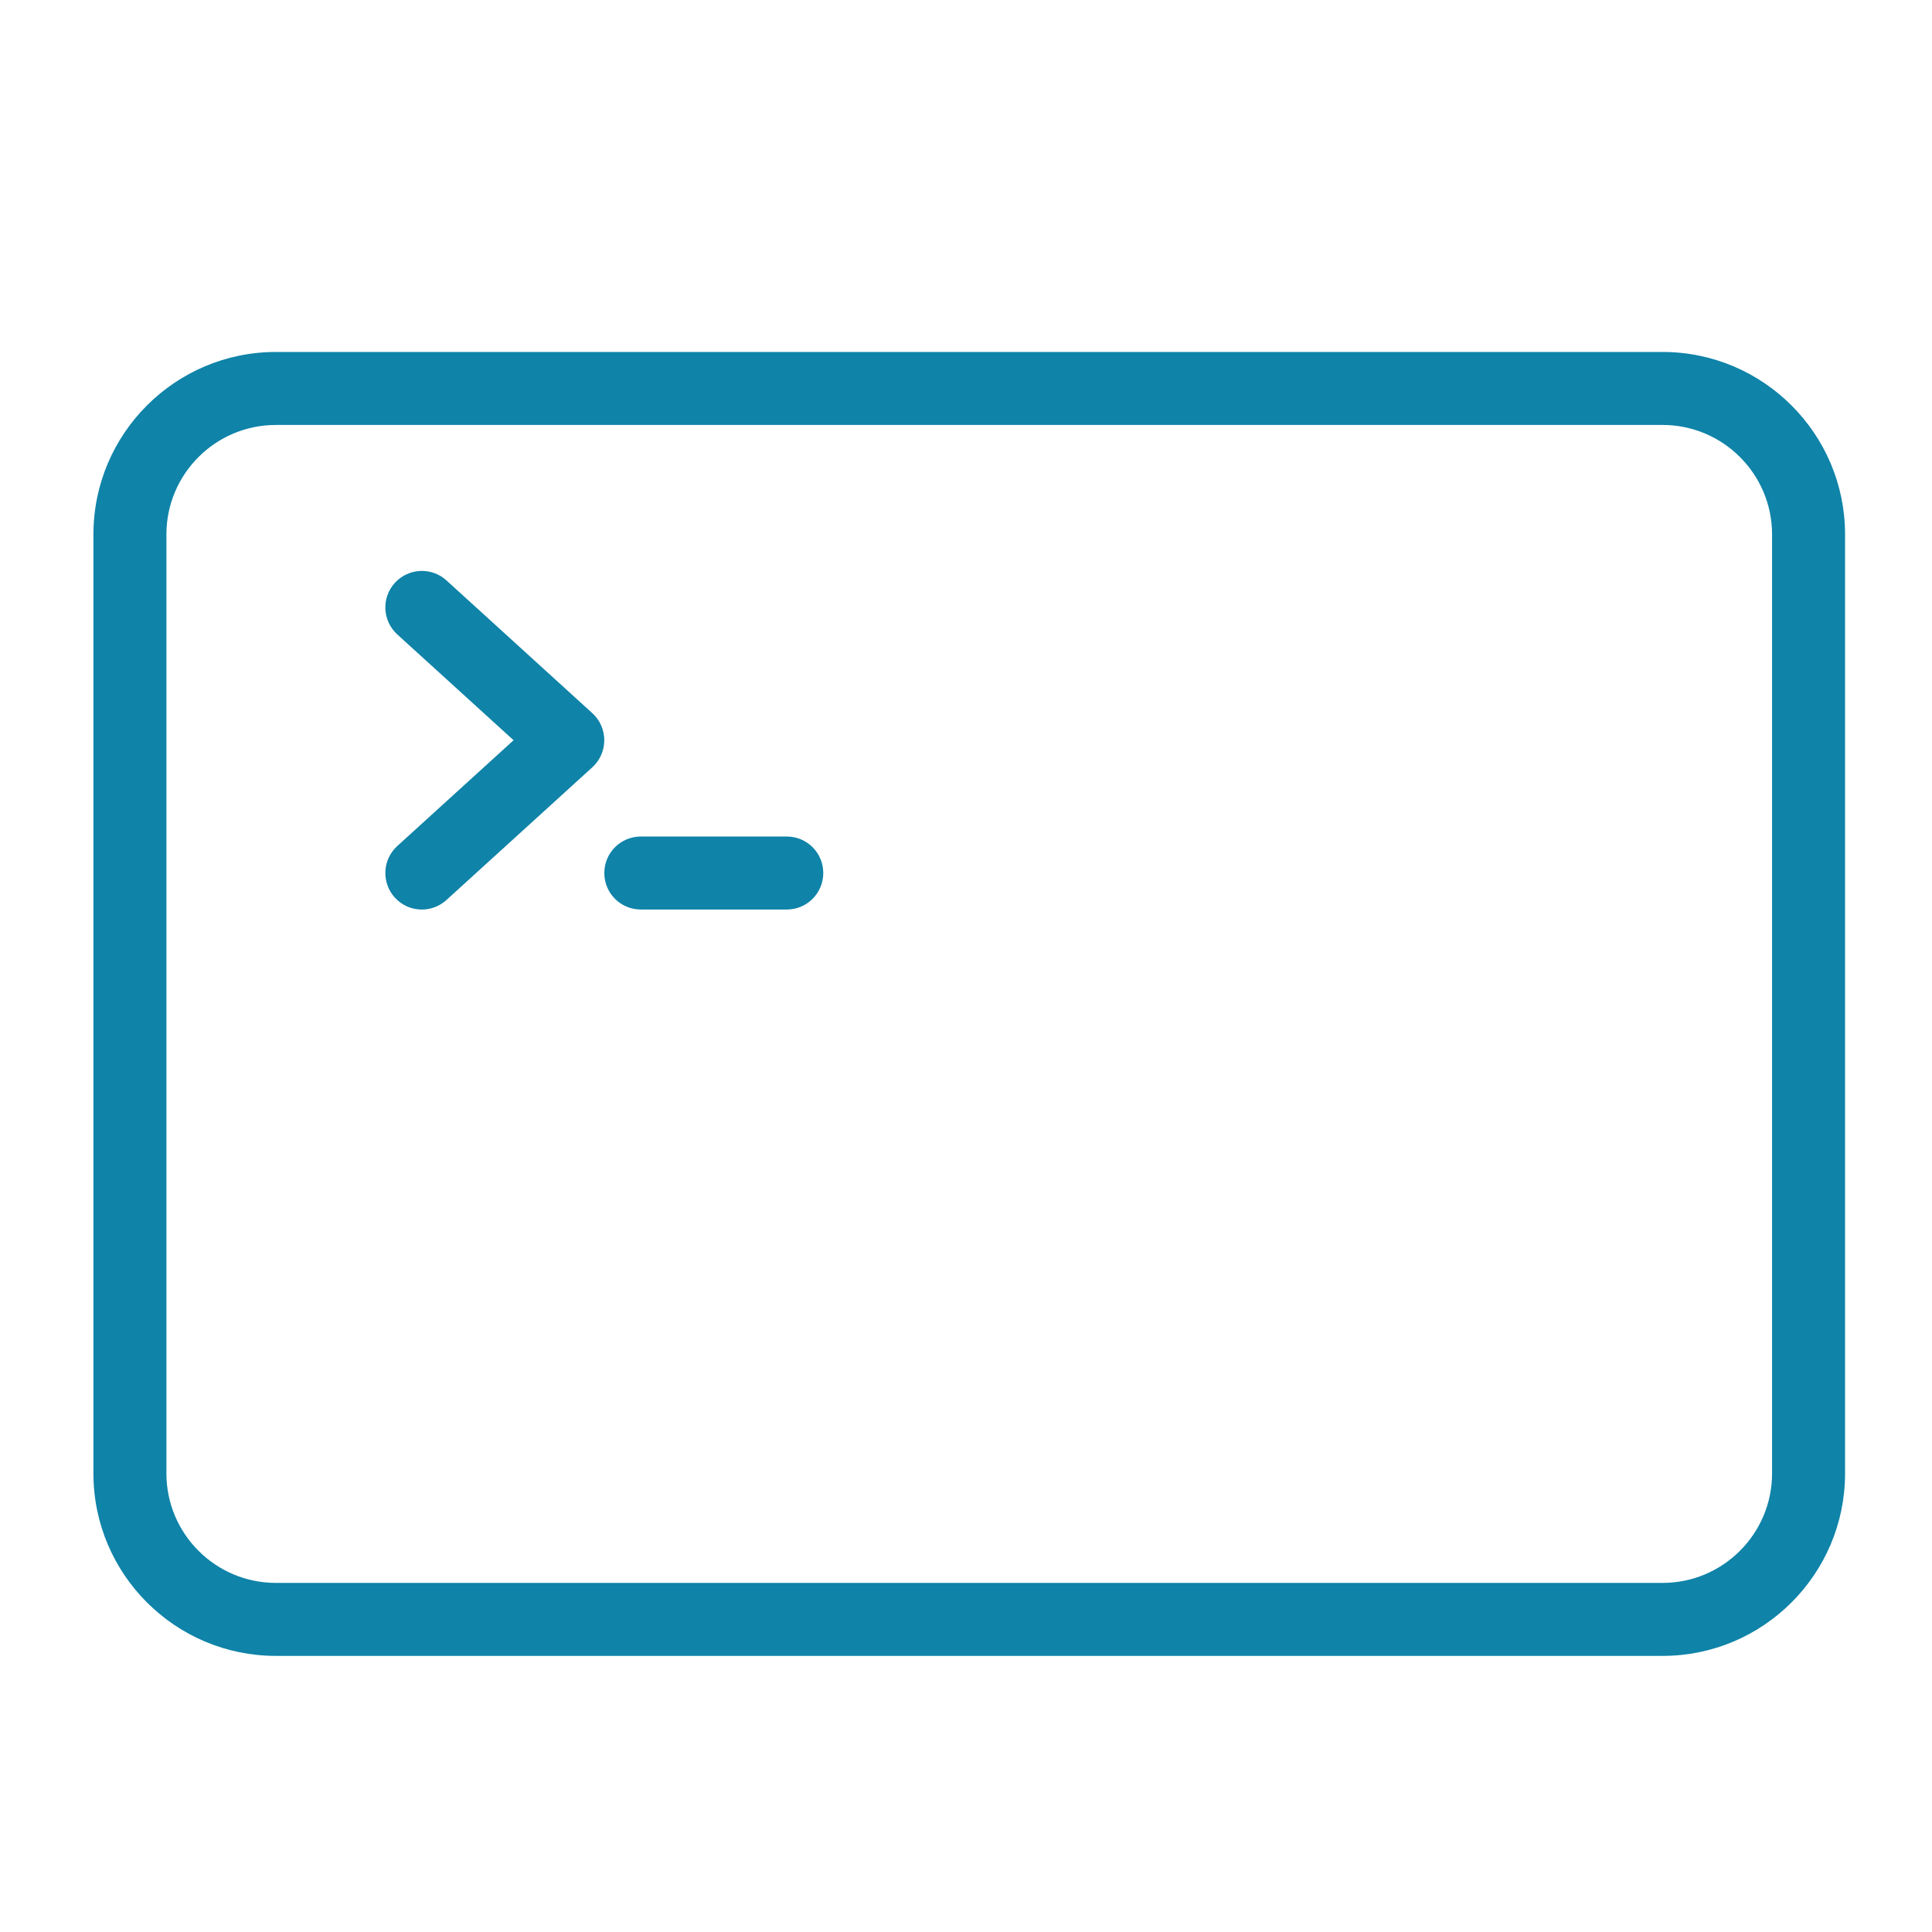 <?xml version="1.0" encoding="utf-8"?>
<!-- Generator: Adobe Illustrator 16.0.0, SVG Export Plug-In . SVG Version: 6.00 Build 0)  -->
<!DOCTYPE svg PUBLIC "-//W3C//DTD SVG 1.1//EN" "http://www.w3.org/Graphics/SVG/1.1/DTD/svg11.dtd">
<svg version="1.1" id="Capa_1" xmlns="http://www.w3.org/2000/svg" xmlns:xlink="http://www.w3.org/1999/xlink" x="0px" y="0px"
	 width="900px" height="900px" viewBox="0 0 900 900" enable-background="new 0 0 900 900" xml:space="preserve">
<path fill="#0F83A8" d="M774.5,163.962H128.518c-46.883,0-84.998,38.115-84.998,84.997V686.38c0,46.899,38.114,84.998,84.998,84.998
	H774.5c46.865,0,84.998-38.099,84.998-84.998V248.959C859.498,202.077,821.365,163.962,774.5,163.962 M825.499,686.38
	c0,28.122-22.893,50.999-50.999,50.999H128.518c-28.122,0-50.999-22.877-50.999-50.999V248.959
	c0-28.139,22.877-50.998,50.999-50.998H774.5c28.106,0,50.999,22.859,50.999,50.998V686.38z"/>
<path fill="#0F83A8" d="M275.954,332.246l-67.998-61.889c-6.906-6.275-17.666-5.793-24.007,1.146
	c-6.326,6.939-5.828,17.696,1.111,24.037l54.186,49.289l-54.186,49.289c-6.939,6.341-7.437,17.067-1.111,24.039
	c3.337,3.686,7.951,5.545,12.551,5.545c4.083,0,8.201-1.462,11.456-4.434l67.998-61.854c3.533-3.221,5.544-7.804,5.544-12.584
	C281.499,340.066,279.505,335.467,275.954,332.246"/>
<path fill="#0F83A8" d="M366.511,389.686h-67.998c-9.413,0-17,7.605-17,16.999c0,9.413,7.587,17,17,17h67.998
	c9.397,0,17-7.587,17-17C383.511,397.291,375.909,389.686,366.511,389.686"/>
</svg>
